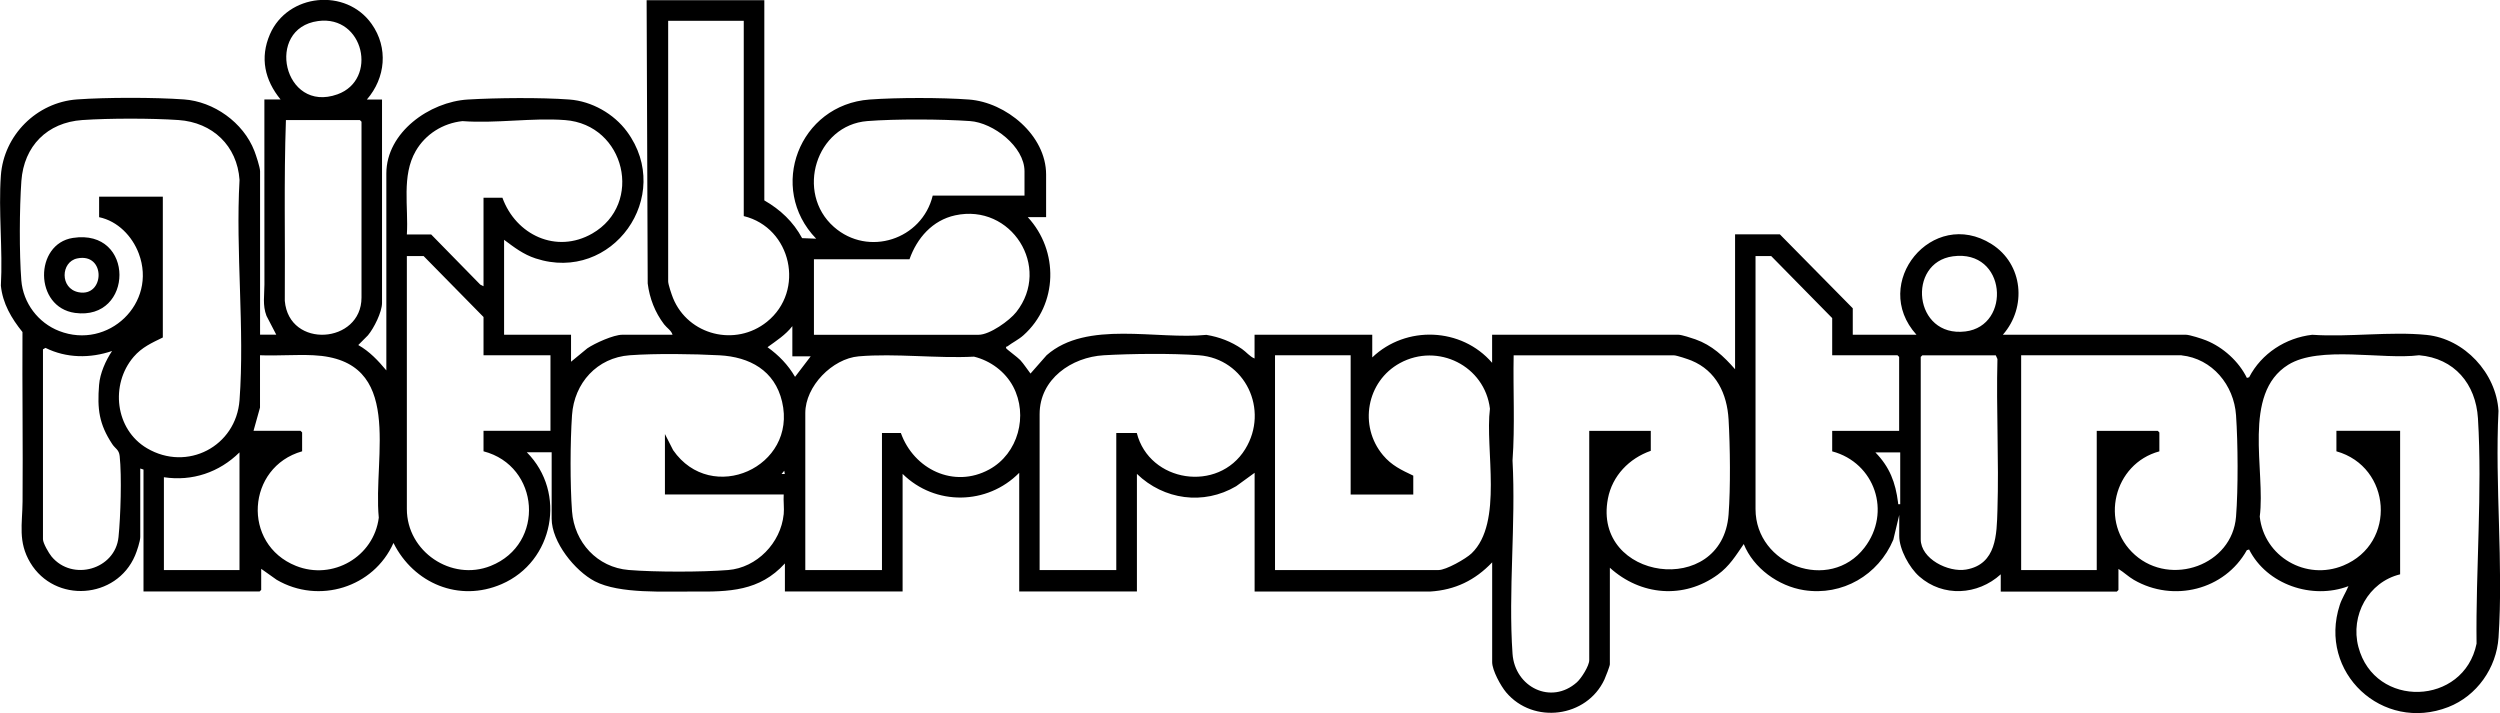 <?xml version="1.0" encoding="UTF-8"?>
<svg id="Layer_2" data-name="Layer 2" xmlns="http://www.w3.org/2000/svg" viewBox="0 0 555.66 158.51">
  <g id="Layer_1-2" data-name="Layer 1">
    <g>
      <path d="M81.55,22.13h3.36v45.21c0,2.02-1.81,5.62-3.13,7.19l-2.15,2.16c2.53,1.44,4.4,3.44,6.24,5.64v-43.77c0-9.16,9.63-15.93,18.11-16.44,6.43-.38,16.19-.47,22.58,0,4.97.37,9.87,3.16,12.79,7.12,10.56,14.32-3.26,33.77-20.3,28.2-2.75-.9-4.74-2.45-7.01-4.14v21.1h14.88v6l3.62-2.98c1.67-1.13,5.82-3.02,7.78-3.02h11.16c-.26-.94-1.27-1.52-1.88-2.32-2.01-2.64-3.23-5.78-3.64-9.08l-.24-62.95h26.16v44.49c3.58,2.06,6.43,4.74,8.4,8.39l3.12.12c-10.89-11.27-3.77-29.78,11.88-30.93,6.09-.45,15.98-.45,22.07,0,8.26.61,17.16,7.96,17.16,16.67v9.47h-4.08c6.93,7.48,6.74,19.39-.96,26.26-1.08.97-2.44,1.61-3.54,2.45-.13.1-.44,0-.3.43.06.2,2.56,2.02,3.13,2.63.84.92,1.52,2.02,2.28,3l3.59-4.08c8.92-7.84,24.51-3.39,35.5-4.52,2.87.47,5.52,1.48,7.91,3.13.93.64,1.75,1.7,2.8,2.12v-5.28h26.16v5.04c7.5-7.17,19.85-6.68,26.64,1.2v-6.24h41.4c.75,0,2.95.73,3.78,1.02,3.68,1.3,6.31,3.78,8.82,6.65v-29.98h9.96l16.2,16.43v5.88h14.16c-10.36-11.43,3.55-28.43,16.69-20.15,7.03,4.43,7.88,14.04,2.51,20.15h40.68c.83,0,3.6.89,4.5,1.26,3.78,1.52,7.28,4.68,9.06,8.34l.5-.15c2.73-5.28,8.12-8.77,14.02-9.44,8.16.56,17.38-.78,25.41.03,8.43.85,15.49,8.48,15.99,16.88-.82,16.47,1.11,34.03.01,50.37-.45,6.77-4.82,12.99-11.16,15.46-14.65,5.72-29.02-7.7-24.13-22.68.48-1.48,1.34-2.76,1.93-4.19-8.09,3.07-18.16-.36-22.08-8.15l-.5.15c-4.94,8.86-16.33,11.68-25.1,6.61-1.26-.73-2.22-1.7-3.44-2.44v4.68l-.36.36h-25.8v-3.84c-5.11,4.65-12.83,5.13-18.11.47-2.2-1.94-4.45-6.03-4.45-8.99v-4.68l-1.32,5.51c-3.31,7.86-11.33,12.54-19.85,11.21-5.69-.89-11.23-4.88-13.39-10.25-1.78,2.59-3.18,4.92-5.78,6.81-7.56,5.5-17.15,4.65-23.98-1.54v21.46c0,.38-.95,2.83-1.2,3.36-3.92,8.49-15.81,10.03-21.85,2.88-1.2-1.42-3.11-4.9-3.11-6.72v-22.18c-3.8,3.99-8.24,6.15-13.79,6.49h-39.01v-26.39l-4.1,2.98c-7.24,4.27-16.08,3.04-22.06-2.74v26.14h-26.16v-26.38c-7.12,7.21-18.7,7.37-25.92.24v26.14h-26.16v-6.24c-5.64,6.21-12.46,6.32-20.29,6.25-6.36-.06-16.46.58-21.96-2.28-4.43-2.31-9.59-8.73-9.59-13.92v-14.75h-5.52c8.91,8.98,5.99,24.29-5.6,29.3-9.47,4.1-19.55-.16-24.04-9.15-4.4,9.9-16.57,13.67-25.96,8.19l-3.44-2.44v4.68l-.36.36h-25.8v-27.1l-.72-.24v15.23c0,.92-.76,3.2-1.16,4.12-4.14,9.72-17.83,10.68-23.28,1.59-2.79-4.66-1.76-8.6-1.72-13.61.1-12.55-.09-25.11-.02-37.66-2.44-3.02-4.41-6.35-4.8-10.31.45-7.99-.57-16.57,0-24.48.64-8.95,7.95-16.26,16.92-16.91,6.58-.47,17.2-.47,23.78,0s13.17,5.07,15.65,11.46c.36.93,1.26,3.64,1.26,4.5v36.33h3.6l-2.17-4.18c-.91-2.36-.46-4.64-.46-6.96.01-13.71-.03-27.43-.01-41.14h3.6c-3.52-4.3-4.63-9.25-2.37-14.48,3.93-9.07,16.91-10.39,22.62-2.29,3.73,5.28,3.09,11.97-1.06,16.77ZM70.69,4.68c-11.84,1.6-7.7,20.58,4.3,16.29,9.07-3.24,5.92-17.68-4.3-16.29ZM165.31,4.62h-16.8v57.92c0,.69.78,2.96,1.08,3.71,3.38,8.28,13.89,10.89,20.87,5.28,8.57-6.89,5.46-20.92-5.15-23.5V4.62ZM36.19,43.71v31.3c-2.48,1.22-4.63,2.15-6.49,4.31-5.25,6.13-4.13,16.13,2.97,20.31,8.92,5.26,19.81-.4,20.57-10.7,1.17-15.8-.9-33,0-48.94-.52-7.6-6-12.79-13.56-13.31-6.02-.41-15.36-.41-21.38,0-7.8.54-12.99,5.77-13.55,13.56-.43,6.06-.48,16.05-.01,22.07.4,5.04,3.74,9.45,8.41,11.26,10.92,4.24,21.85-6.18,17.7-17.21-1.46-3.89-4.69-7.22-8.82-8.09v-4.56h14.16ZM63.55,26.69c-.47,13.36-.14,26.79-.25,40.18.92,10.74,17.05,9.55,17.05-.73V27.05l-.36-.36h-16.44ZM107.47,43.95h4.2c2.98,8.25,11.97,12.54,19.96,7.96,11.46-6.58,7.36-24.21-6.04-25.22-7.37-.55-15.35.79-22.81.23-4.34.47-8.21,2.89-10.38,6.65-3.18,5.51-1.58,12.44-1.97,18.54h5.4l10.92,11.15.72.36v-19.67ZM227.71,43.47v-5.4c0-5.48-6.93-10.8-12.11-11.16-6.24-.44-16.62-.49-22.82,0-11.41.9-16.05,15.92-7.44,23.52,7.65,6.75,19.61,2.8,21.97-6.96h20.4ZM180.91,74.41h36.6c2.47,0,6.86-3.13,8.38-5.06,7.86-10-1.12-24.2-13.59-21.49-5.05,1.1-8.49,5.05-10.15,9.76h-21.24v16.79ZM107.47,78.97v-8.51l-13.32-13.55h-3.72v56.24c0,9.44,9.9,16.13,18.64,12.63,12.23-4.89,10.91-22.24-1.6-25.47v-4.56h14.88v-16.79h-14.88ZM407.23,78.97v-8.27l-13.56-13.79h-3.48v56.24c0,12.5,16.48,18.61,24.2,8.59,6.08-7.88,2.33-18.89-7.16-21.42v-4.56h14.88v-16.43l-.36-.36h-14.52ZM434.05,56.97c-10.26,1.4-8.77,18.1,2.79,16.7,10.29-1.25,9.17-18.33-2.79-16.7ZM176.11,79.21v-6.72c-1.51,1.95-3.55,3.24-5.52,4.68,2.5,1.79,4.57,3.92,6.12,6.59l3.48-4.56h-4.08ZM9.55,77.65v42.21c0,.86,1.31,3.12,1.91,3.84,4.67,5.61,14.16,2.84,14.88-4.33.47-4.63.74-13.45.26-18-.16-1.47-.98-1.64-1.65-2.66-2.95-4.47-3.35-7.8-2.93-13.16.2-2.58,1.47-5.42,2.89-7.54-4.87,1.66-10.15,1.62-14.8-.69l-.56.32ZM67.15,100.31c-12.32,3.48-13.47,20.63-1.36,25.47,8.16,3.26,17.3-2.03,18.4-10.72-1.32-13.69,5.9-35.11-14.51-36.1-3.93-.19-7.95.16-11.89,0v11.63l-1.44,5.16h10.44l.36.36v4.2ZM174.19,114.34c.14-1.41-.1-3.01,0-4.44h-26.4v-13.43l1.82,3.58c8.51,12.29,27.64,3.78,24.22-10.77-1.63-6.96-7.21-9.95-13.92-10.31-5.8-.31-14.19-.43-19.93-.01-7.27.53-12.35,6.16-12.84,13.31-.41,5.95-.44,15.43,0,21.36.51,6.91,5.6,12.49,12.61,13.06,5.86.48,16.22.48,22.08.01,6.4-.51,11.71-6.04,12.35-12.36ZM252.67,96.24c2.79,10.99,18.1,13.34,24.1,3.58,5.37-8.73.02-20.08-10.29-20.86-5.99-.45-15.1-.35-21.14,0-7.14.41-14.27,5.26-14.27,13.08v34.66h17.04v-30.46h4.56ZM300.19,78.97h-16.8v47.73h36.36c1.66,0,6.07-2.5,7.33-3.71,7.09-6.8,2.95-23.17,4.08-32.15-1.14-9.5-11.56-14.73-20-10.14-7.43,4.05-9.21,13.98-3.77,20.47,1.93,2.3,4.08,3.29,6.73,4.55v4.2h-13.92v-30.94ZM366.91,95.76v4.44c-4.8,1.68-8.56,5.54-9.53,10.62-3.48,18.23,25.42,22.15,26.82,3.54.45-5.98.35-15.08,0-21.12-.33-5.7-2.73-10.82-8.25-13.1-.7-.29-3.28-1.16-3.88-1.16h-35.64c-.15,7.78.31,15.62-.25,23.37.76,14.03-.97,29.04,0,42.95.52,7.45,8.59,11.43,14.3,6.35.99-.88,2.75-3.65,2.75-4.92v-50.96h13.68ZM427.27,78.97l-.36.36v40.53c0,4.37,6.14,7.41,10.09,6.73,6.79-1.18,6.79-7.83,6.96-13.19.35-11.18-.29-22.41,0-33.6l-.37-.83h-16.32ZM484.87,78.97h-35.64v47.73h16.8v-30.94h13.56l.36.36v4.2c-10.17,2.73-13.41,15.97-5.41,23.03s21.6,2.27,22.45-8.51c.49-6.16.43-16.36,0-22.56-.46-6.68-5.26-12.57-12.13-13.3ZM533.47,127.65c-7.06,1.71-11.12,9.14-9.29,16.12,3.62,13.82,23.47,13.12,26.27-.71-.2-16.31,1.3-33.84.31-50.07-.47-7.66-5.24-13.36-13.08-14.03-8.15,1.04-22.13-2.21-29.1,2.12-10.33,6.43-4.99,23.58-6.32,33.75.97,8.89,10.27,14.3,18.57,10.87,11.96-4.94,10.7-21.95-1.53-25.39v-4.56h14.16v31.9ZM196.03,96.24h4.2c2.88,8.06,11.78,12.39,19.63,8.11,6.47-3.52,8.71-12.04,5.33-18.43-1.77-3.33-5.05-5.75-8.7-6.65-8.26.43-17.48-.77-25.63-.07-5.87.51-11.87,6.64-11.87,12.6v34.9h17.04v-30.46ZM53.23,126.69v-26.14c-4.49,4.43-10.49,6.48-16.8,5.52v20.63h16.8ZM422.35,100.55h-5.52c3.19,3.27,4.47,6.68,5.04,11.15.06.44-.09.39.48.36v-11.51ZM174.43,105.35l-.12-.72-.6.72h.72Z"/>
      <path d="M16.2,52.88c13.89-2.15,13.55,18.46.48,16.67-9.13-1.25-9.08-15.34-.48-16.67ZM17.16,57.44c-3.66.76-3.9,6.67.29,7.51,5.86,1.18,6.14-8.85-.29-7.51Z"/>
    </g>
  </g>
</svg>